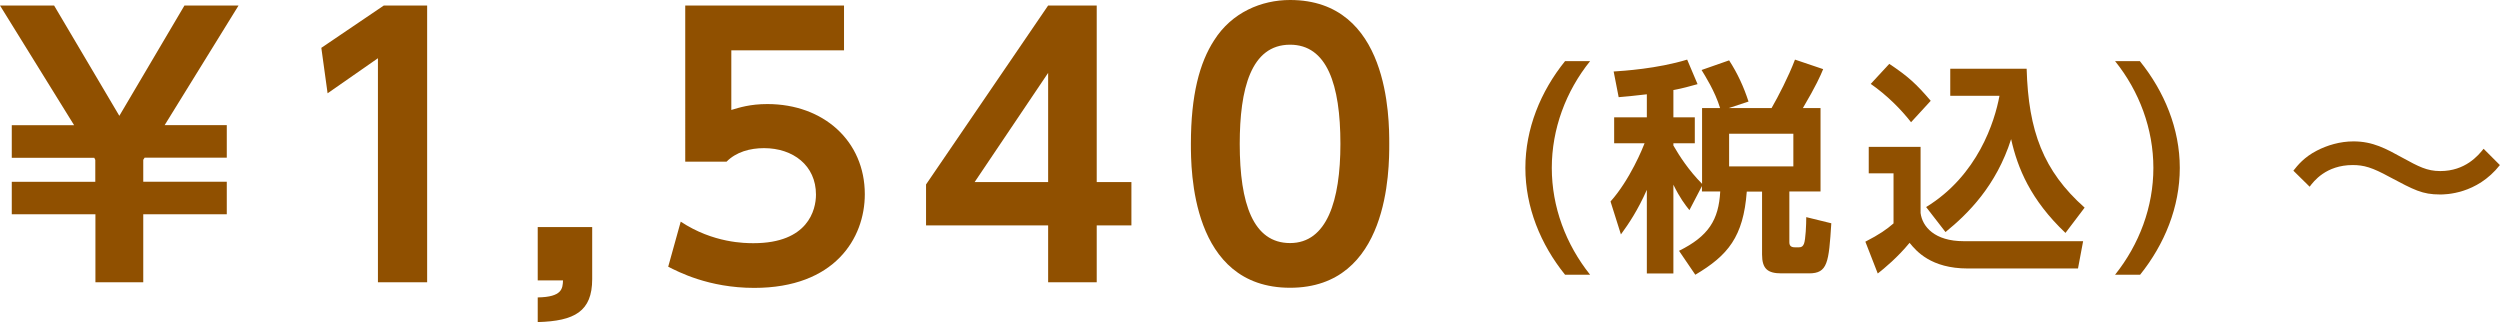 <?xml version="1.0" encoding="UTF-8"?><svg id="_レイヤー_2" xmlns="http://www.w3.org/2000/svg" viewBox="0 0 199.64 25.73"><defs><style>.cls-1{fill:#905000;}</style></defs><g id="_レイヤー_1-2"><path class="cls-1" d="m.94,17.12v-2.6h6.67v-1.75l-.08-.17H.94v-2.6h4.98L0,.44h4.32l5.21,8.81L14.73.44h4.32l-5.9,9.55h4.96v2.6h-6.56l-.11.17v1.75h6.67v2.6h-6.67v5.43h-3.82v-5.43H.94Z"/><path class="cls-1" d="m30.65.44h3.46v22.1h-3.93V4.65l-4.02,2.8-.5-3.63L30.65.44Z"/><path class="cls-1" d="m47.29,18.14v4.15c0,2.58-1.41,3.35-4.35,3.43v-1.97c1.97-.03,1.99-.72,2.02-1.36h-2.02v-4.26h4.35Z"/><path class="cls-1" d="m67.4,4.02h-9v4.76c.64-.19,1.5-.47,2.88-.47,4.49,0,7.78,2.96,7.78,7.2,0,3.52-2.41,7.48-8.83,7.48-3.66,0-6.09-1.3-6.87-1.69l1-3.6c2.6,1.72,5.15,1.72,5.82,1.72,4.35,0,4.98-2.66,4.98-3.88,0-2.33-1.83-3.71-4.15-3.71-1.11,0-2.22.3-2.99,1.08h-3.3V.44h12.68v3.57Z"/><path class="cls-1" d="m83.7,22.54v-4.54h-9.75v-3.27L83.7.44h3.88v14.1h2.77v3.46h-2.77v4.54h-3.88Zm-5.87-8h5.87V5.82l-5.87,8.72Z"/><path class="cls-1" d="m95.1,11.49c0-3.9.69-6.48,1.86-8.28,1.41-2.22,3.77-3.21,6.06-3.21,7.92,0,7.92,9.47,7.92,11.49s0,11.49-7.92,11.49-7.92-9.47-7.92-11.49Zm11.94,0c0-4.76-1.08-7.92-4.02-7.92-3.13,0-4.02,3.54-4.02,7.92,0,4.79,1.08,7.92,4.02,7.92s4.02-3.38,4.02-7.92Z"/><path class="cls-1" d="m124.98,21.94c-1.96-2.43-3.17-5.4-3.17-8.53s1.21-6.1,3.17-8.53h2c-1.94,2.41-3.06,5.42-3.06,8.53s1.12,6.1,3.06,8.53h-2Z"/><path class="cls-1" d="m135.92,14.84l-1.01,1.94c-.36-.45-.76-.97-1.28-2.03v7.09h-2.12v-6.68c-.72,1.62-1.42,2.67-2.07,3.56l-.83-2.63c1.55-1.73,2.59-4.3,2.72-4.65h-2.43v-2.07h2.61v-1.84c-1.08.13-1.67.18-2.25.23l-.4-2.05c.77-.05,3.48-.22,5.87-.95l.83,1.96c-.59.16-1.19.34-1.93.47v2.18h1.71v2.07h-1.71v.18c.49.85,1.22,1.98,2.29,3.06v-6.05h1.44c-.41-1.35-1.21-2.59-1.48-3.04l2.2-.77c.67,1.03,1.17,2.12,1.55,3.29l-1.58.52h3.42c.54-.94,1.35-2.5,1.87-3.87l2.25.76c-.2.5-.58,1.35-1.62,3.11h1.41v6.66h-2.49v4.05c0,.31.16.41.45.41h.32c.22,0,.32-.09.4-.29.13-.34.18-1.53.18-2.12l2,.49c-.2,3.15-.29,4-1.78,4h-2.2c-1.1,0-1.55-.36-1.55-1.51v-5.02h-1.22c-.27,3.62-1.51,5.1-4.11,6.64l-1.3-1.91c2.36-1.17,3.17-2.47,3.29-4.74h-1.46v-.47Zm2.16-4.16v2.61h5.13v-2.61h-5.13Z"/><path class="cls-1" d="m149.23,11.73h4.14v5.28c.14,1.1,1.13,2.25,3.44,2.25h9.54l-.41,2.18h-8.8c-2.95,0-4.12-1.4-4.65-2.05-.92,1.13-2.02,2.05-2.54,2.45l-.99-2.54c1.13-.58,1.71-.99,2.25-1.46v-4h-1.98v-2.11Zm1.64-6.63c1.49.99,2.16,1.6,3.31,2.95l-1.57,1.71c-.83-1.06-1.93-2.16-3.22-3.06l1.48-1.6Zm2.95,11.43c4.11-2.52,5.47-6.81,5.85-8.88h-3.93v-2.16h6.1c.14,4.97,1.33,8.16,4.63,11.09l-1.53,2.02c-2.79-2.65-3.82-5.17-4.34-7.49-1.19,3.73-3.44,5.96-5.24,7.42l-1.55-2Z"/><path class="cls-1" d="m168.9,21.94c1.94-2.43,3.06-5.42,3.06-8.53s-1.12-6.12-3.06-8.53h1.98c1.96,2.43,3.19,5.4,3.19,8.53s-1.22,6.1-3.17,8.53h-2Z"/><path class="cls-1" d="m199.64,13.17c-1.85,2.36-4.39,2.36-4.79,2.36-1.42,0-2.07-.36-4.03-1.4-1.39-.76-2.05-.95-2.94-.95-2.14,0-3.13,1.31-3.44,1.73l-1.3-1.28c.34-.43.86-1.08,1.87-1.6.83-.43,1.85-.74,2.93-.74,1.55,0,2.59.58,3.92,1.31,1.28.7,1.95,1.06,3.01,1.06,2,0,3.03-1.24,3.46-1.78l1.3,1.3Z"/></g></svg>